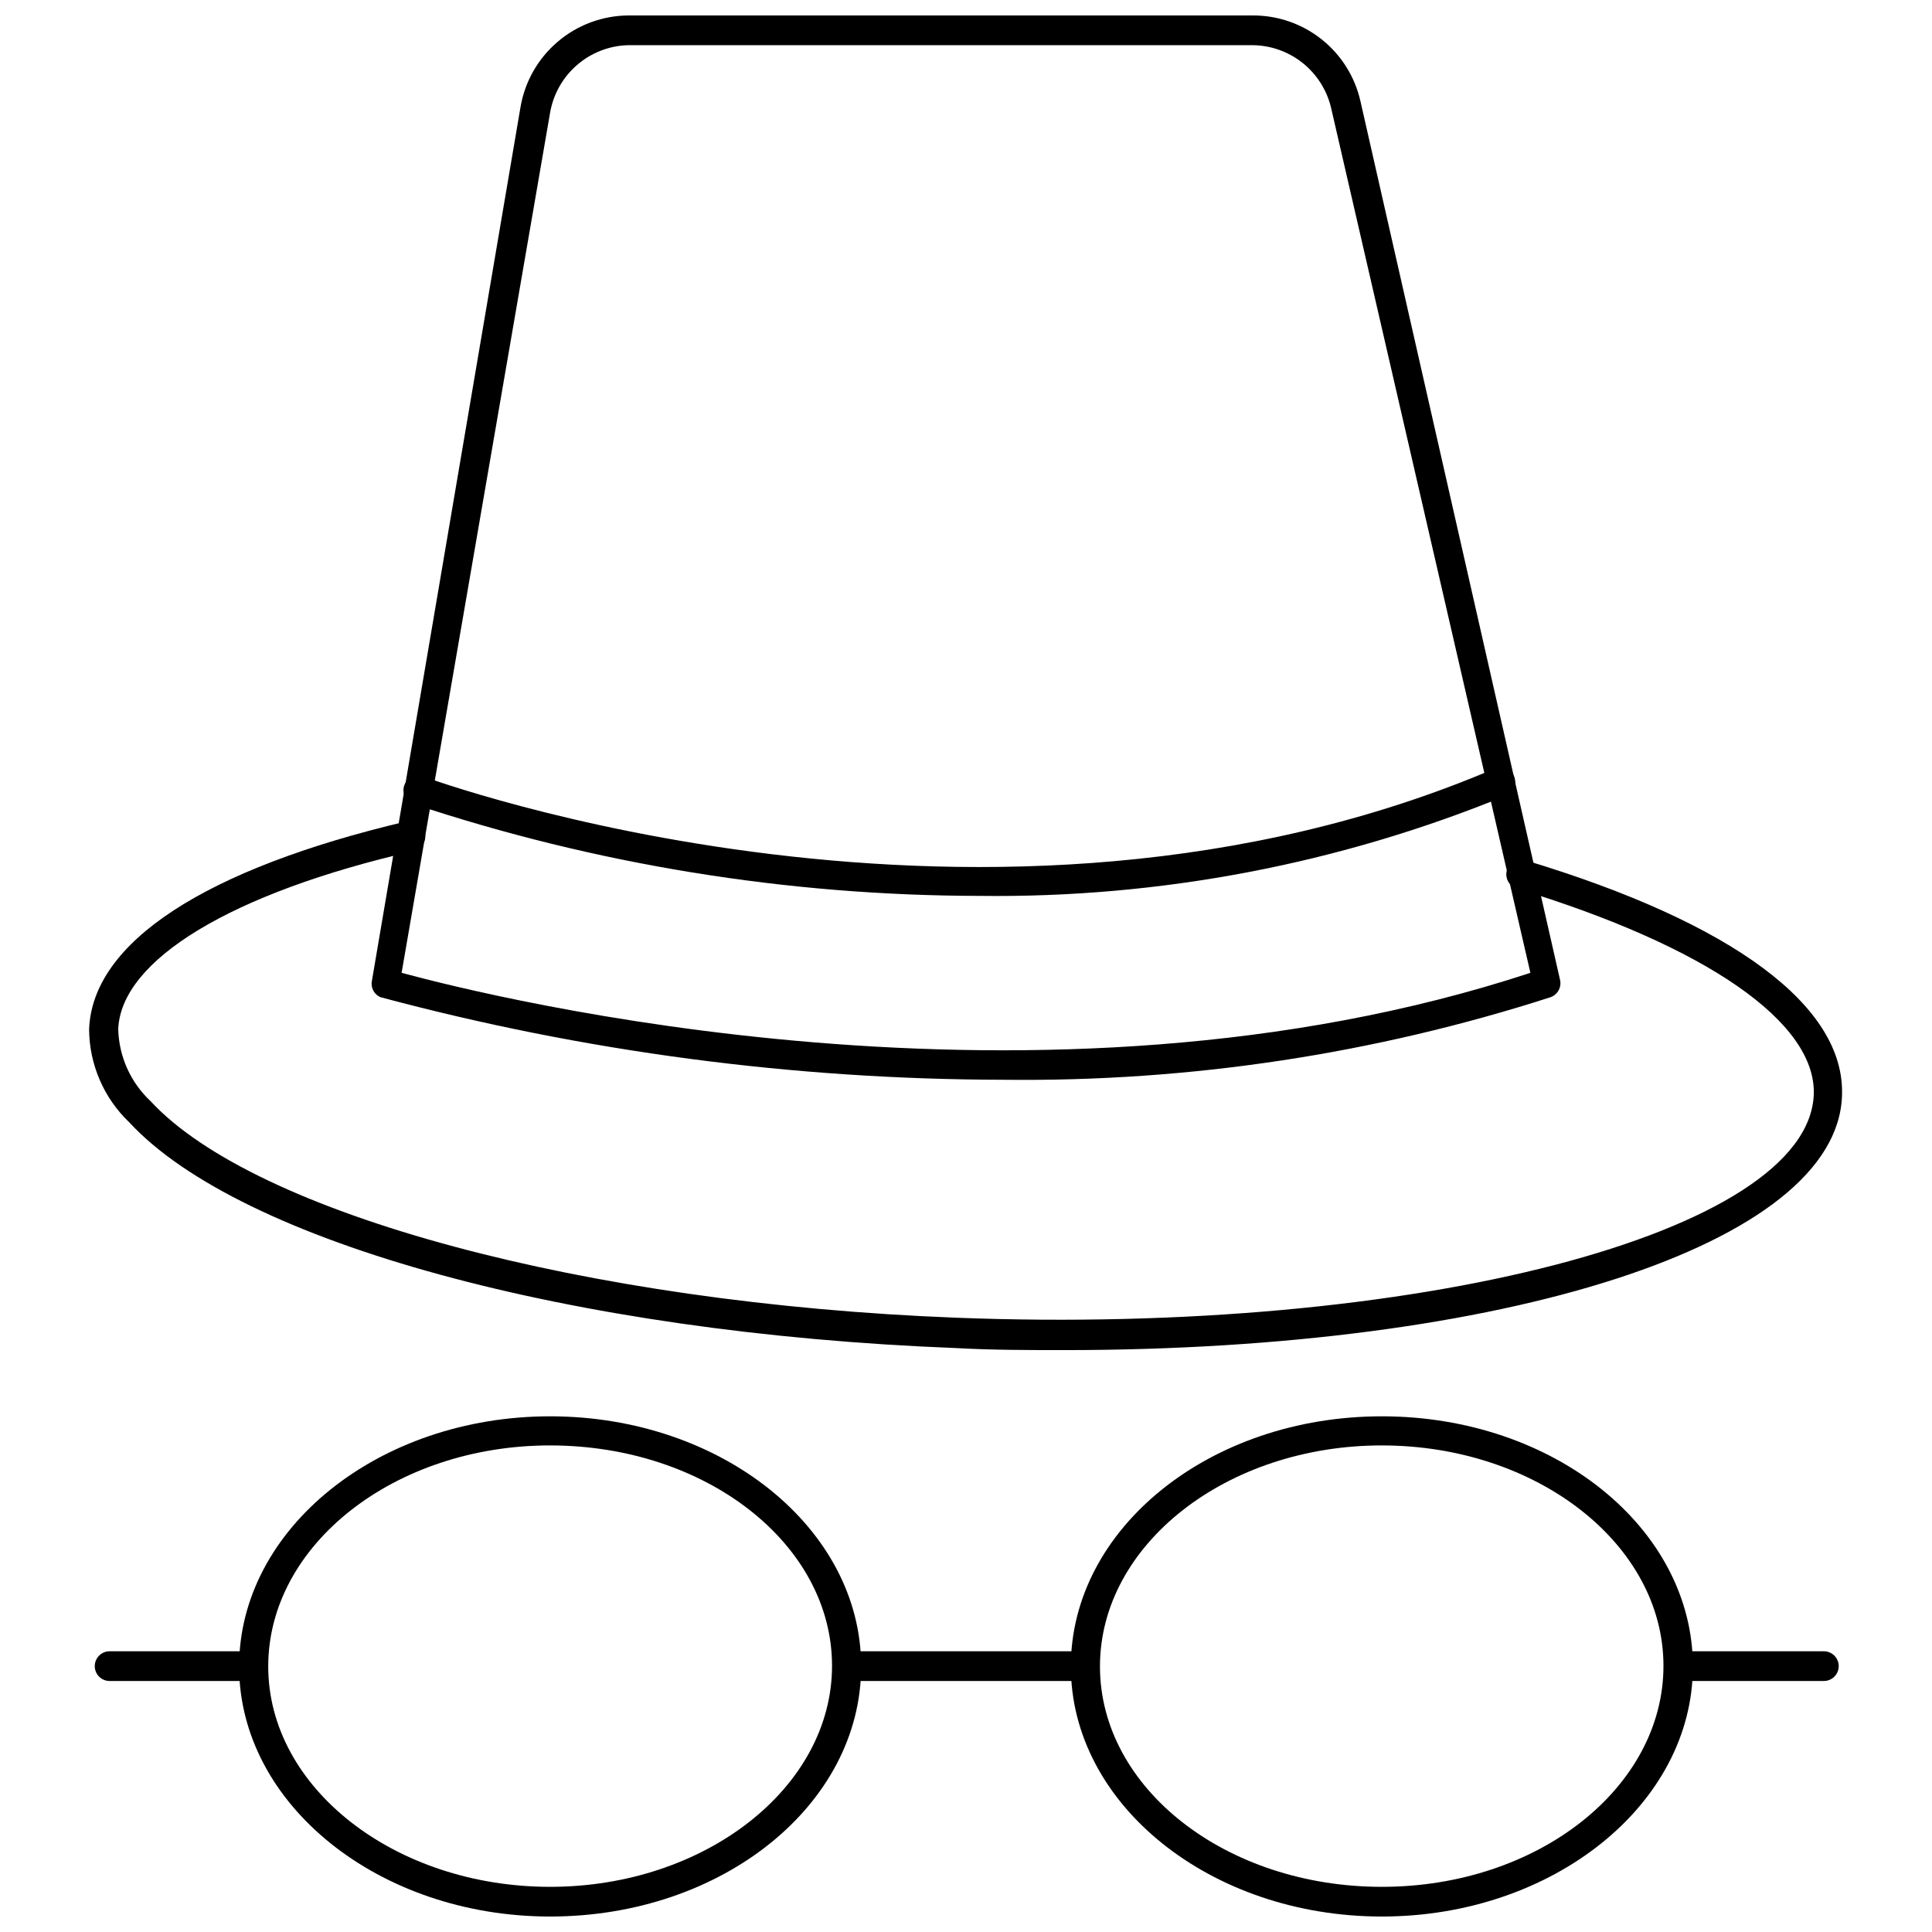 <?xml version="1.0" encoding="UTF-8"?>
<!-- Uploaded to: ICON Repo, www.iconrepo.com, Generator: ICON Repo Mixer Tools -->
<svg width="800px" height="800px" version="1.1" viewBox="144 144 512 512" xmlns="http://www.w3.org/2000/svg">
 <defs>
  <clipPath id="c">
   <path d="m242 148.09h316v282.91h-316z"/>
  </clipPath>
  <clipPath id="b">
   <path d="m427 519h166v132.9h-166z"/>
  </clipPath>
  <clipPath id="a">
   <path d="m207 519h166v132.9h-166z"/>
  </clipPath>
 </defs>
 <g clip-path="url(#c)">
  <path d="m410.15 430.15c-55.82-0.078-111.39-7.434-165.31-21.883-1.695-0.715-2.652-2.527-2.281-4.332l39.359-231.44c1.133-6.805 4.644-12.992 9.902-17.457 5.258-4.469 11.93-6.926 18.832-6.945h165.31c6.641-0.035 13.098 2.203 18.297 6.34 5.195 4.137 8.824 9.93 10.277 16.41l52.898 232.86c0.434 1.938-0.645 3.898-2.516 4.566-46.762 15.051-95.648 22.441-144.77 21.883zm-159.72-28.34c23.617 6.375 168.93 42.824 299.14 0l-52.82-229.23c-1.117-4.731-3.805-8.945-7.617-11.961-3.816-3.016-8.539-4.652-13.402-4.648h-165.31c-4.957 0.141-9.719 1.988-13.477 5.231-3.754 3.238-6.281 7.676-7.148 12.562z"/>
 </g>
 <path d="m426.05 501.79c-9.523 0-19.129 0-28.969-0.551-101.47-3.938-189.4-27.945-218.84-59.828-6.738-6.43-10.574-15.324-10.625-24.641 0.867-23.066 30.699-42.508 84.152-55.105 2.172-0.5 4.34 0.859 4.84 3.031 0.5 2.176-0.855 4.344-3.031 4.844-48.336 11.098-77.539 28.891-78.246 47.23 0.195 7.242 3.285 14.105 8.578 19.051 27.711 29.992 115.48 53.609 213.49 57.387 121.7 4.723 225.77-22.355 227.27-59.117 0.707-19.207-28.574-39.359-78.719-54.633-2.055-0.645-3.211-2.816-2.598-4.883 0.676-2.023 2.82-3.168 4.883-2.598 55.105 16.609 84.859 38.73 83.914 62.426-1.34 39.52-89.82 67.387-206.09 67.387z"/>
 <path d="m403.62 381.42c-51.047-0.074-101.75-8.312-150.2-24.406-2-0.758-3.004-2.996-2.242-4.996 0.758-2 2.996-3.004 4.996-2.246 1.496 0.551 150.12 55.105 284.02-2.125 1.957-0.816 4.207 0.098 5.039 2.047 0.824 1.98-0.086 4.254-2.047 5.117-44.266 18.148-91.734 27.199-139.57 26.609z"/>
 <g clip-path="url(#b)">
  <path d="m510.21 651.9c-45.5 0-82.422-29.758-82.422-66.281 0-36.527 36.766-66.281 82.422-66.281s82.422 29.676 82.422 66.281c-0.004 36.605-37.156 66.281-82.422 66.281zm0-124.85c-41.172 0-74.707 26.293-74.707 58.566 0 32.277 33.379 58.414 74.707 58.414s74.625-26.293 74.625-58.566c0-32.277-33.613-58.41-74.625-58.41z"/>
 </g>
 <g clip-path="url(#a)">
  <path d="m289.79 651.9c-45.422 0-82.422-29.758-82.422-66.281 0-36.527 37-66.281 82.422-66.281 45.422 0 82.422 29.676 82.422 66.281 0 36.605-36.762 66.281-82.422 66.281zm0-124.85c-41.172 0-74.707 26.293-74.707 58.566 0.004 32.277 33.695 58.414 74.707 58.414 41.012 0 74.707-26.293 74.707-58.566 0-32.277-33.379-58.41-74.707-58.41z"/>
 </g>
 <path d="m626.95 589.48h-38.023c-2.172 0-3.934-1.762-3.934-3.934 0-2.176 1.762-3.938 3.934-3.938h38.418c2.172 0 3.934 1.762 3.934 3.938 0 2.172-1.762 3.934-3.934 3.934z"/>
 <path d="m211.07 589.48h-38.023c-2.172 0-3.934-1.762-3.934-3.934 0-2.176 1.762-3.938 3.934-3.938h38.023c2.172 0 3.938 1.762 3.938 3.938 0 2.172-1.766 3.934-3.938 3.934z"/>
 <path d="m431.49 589.48h-62.977c-2.176 0-3.938-1.762-3.938-3.934 0-2.176 1.762-3.938 3.938-3.938h62.977c2.172 0 3.934 1.762 3.934 3.938 0 2.172-1.762 3.934-3.934 3.934z"/>
</svg>